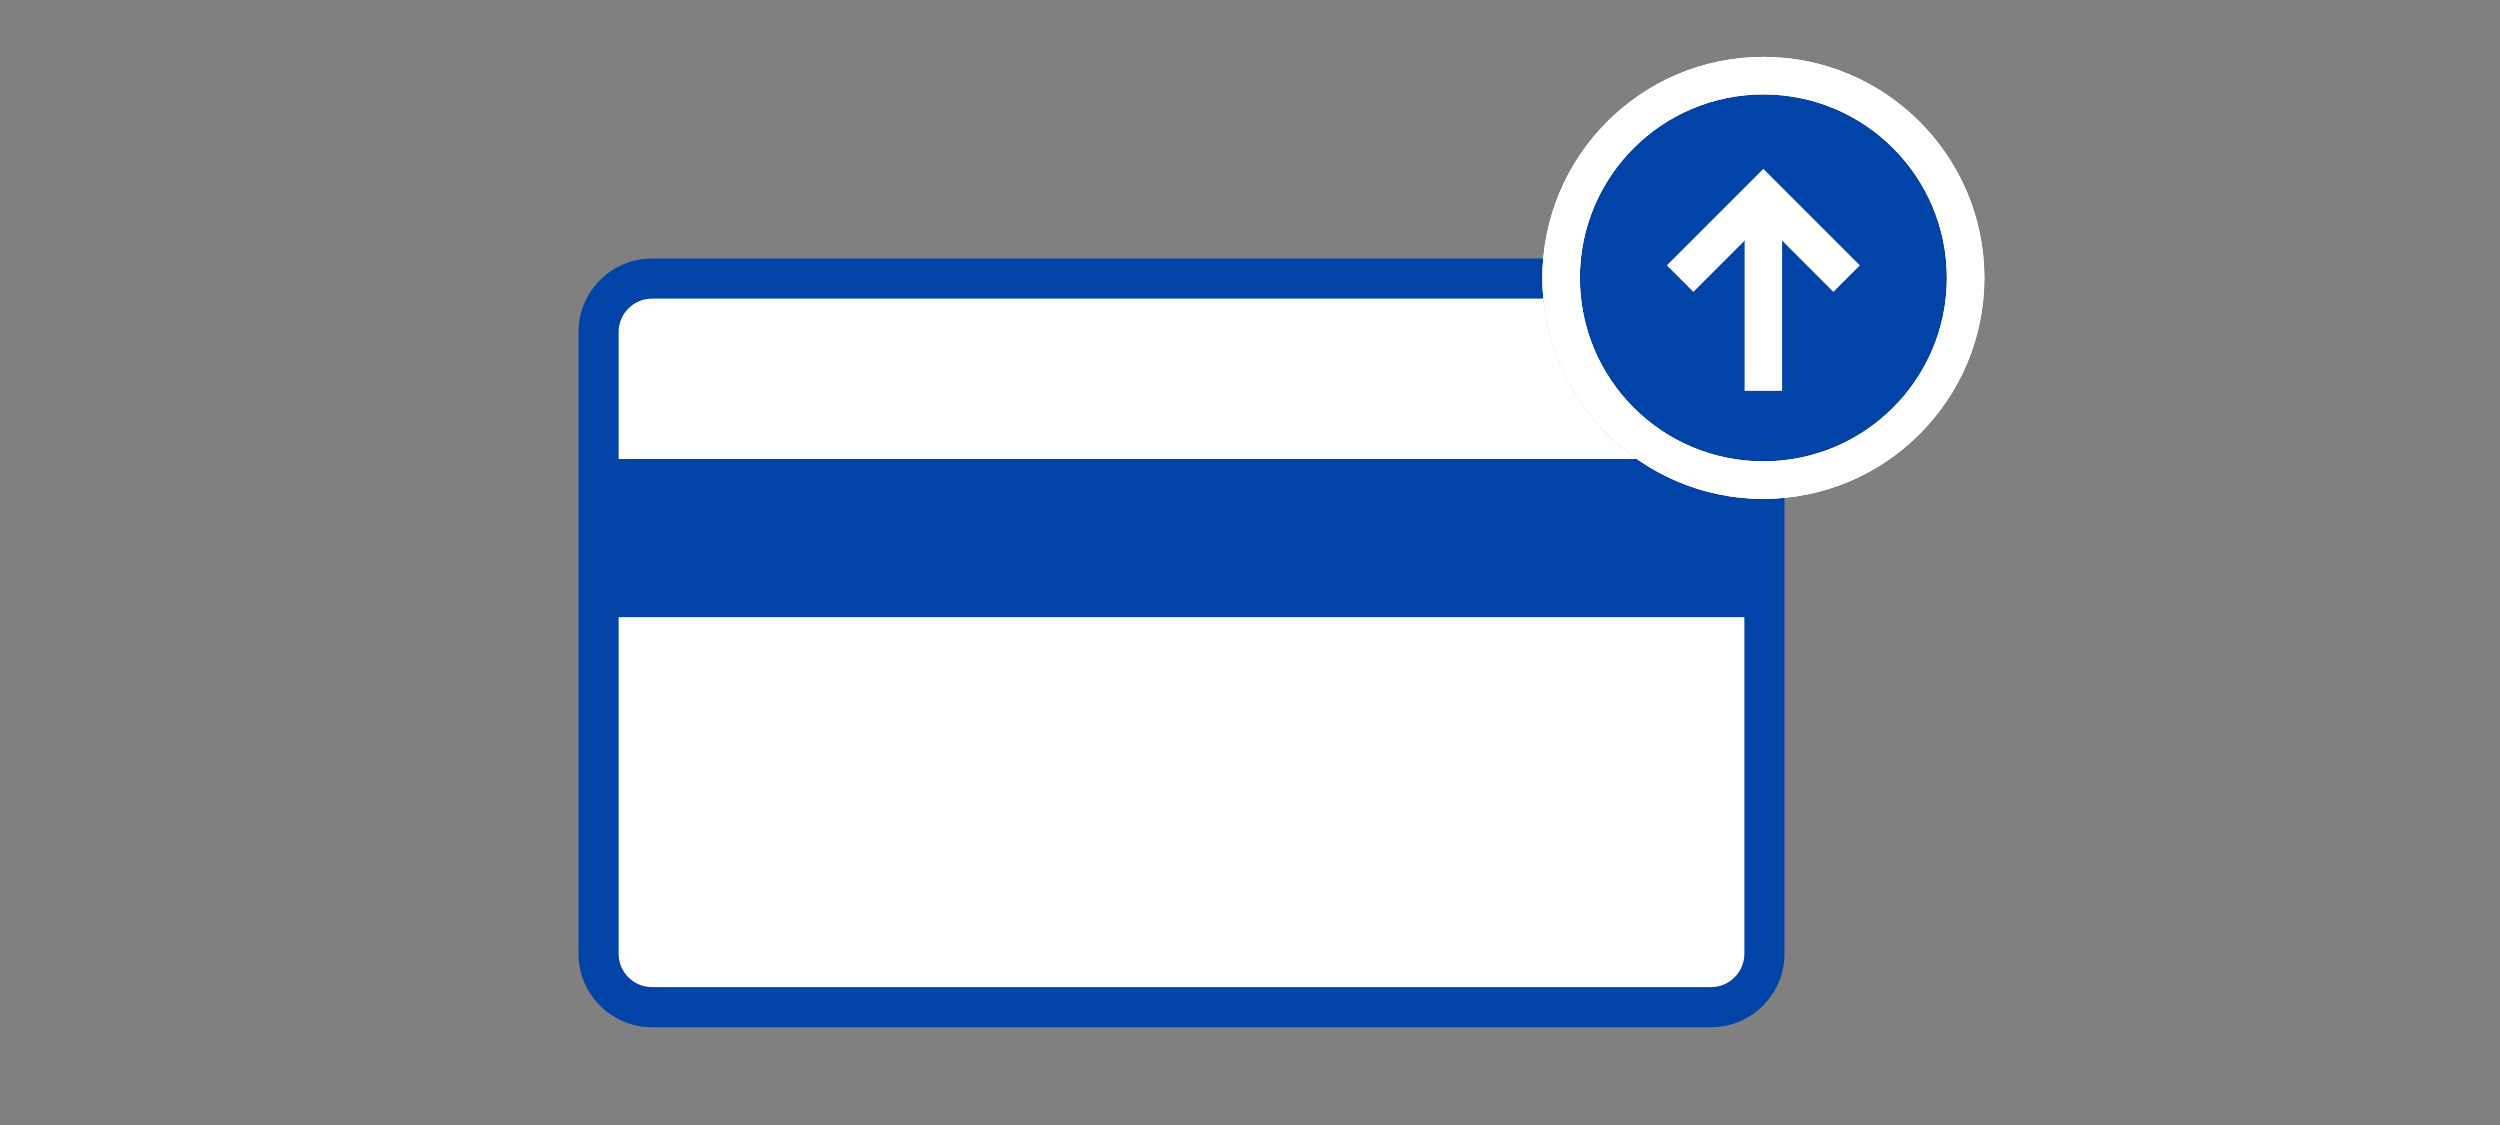 <?xml version="1.0" encoding="UTF-8"?><svg id="LINE_ART_STROKE" xmlns="http://www.w3.org/2000/svg" viewBox="0 0 200 90"><rect x="0" y="0" width="200" height="90" fill="#808080" stroke="none"/><defs><style>.cls-1{fill:none;stroke:#fff;stroke-miterlimit:10;stroke-width:3px;}.cls-2{fill:#0143a7;}.cls-3{fill:#fff;}</style></defs><path class="cls-3" d="m141.07,39.91c-9.75,0-17.68-7.93-17.68-17.68,0-.49.03-.97.07-1.45H52.16c-3.19,0-5.78,2.59-5.78,5.78v49.74c0,3.19,2.59,5.78,5.78,5.78h84.72c3.19,0,5.78-2.59,5.78-5.78v-36.47c-.52.05-1.05.08-1.59.08Z"/><path class="cls-2" d="m141.07,39.91c-3.76,0-7.24-1.19-10.11-3.19H49.49v-10.16c0-1.47,1.2-2.67,2.67-2.67h71.31c-.05-.54-.08-1.09-.08-1.65,0-.53.03-1.04.08-1.56H52.16c-3.24,0-5.88,2.64-5.88,5.88v49.74c0,3.24,2.64,5.88,5.88,5.88h84.72c3.24,0,5.88-2.64,5.88-5.88v-36.48c-.56.05-1.12.09-1.69.09Zm-1.52,36.39c0,1.47-1.2,2.67-2.67,2.67H52.16c-1.47,0-2.67-1.2-2.67-2.67v-26.93h90.06v26.93Z"/><circle class="cls-2" cx="141.07" cy="22.23" r="14.68"/><g><line class="cls-1" x1="141.07" y1="17.33" x2="141.07" y2="31.27"/><polyline class="cls-1" points="134.41 22.29 141.07 15.63 147.73 22.29"/></g><path class="cls-3" d="m141.07,7.55c8.11,0,14.68,6.57,14.68,14.68s-6.57,14.68-14.68,14.68-14.68-6.57-14.68-14.68,6.57-14.68,14.68-14.68m0-3c-9.75,0-17.68,7.93-17.68,17.68s7.93,17.68,17.68,17.68,17.68-7.93,17.68-17.68-7.93-17.68-17.68-17.68h0Z"/><path class="cls-3" d="m141.07,7.55c8.11,0,14.68,6.57,14.68,14.68s-6.57,14.68-14.68,14.68-14.68-6.57-14.68-14.68,6.57-14.68,14.68-14.68m0-3c-9.75,0-17.68,7.93-17.68,17.68s7.93,17.68,17.68,17.68,17.68-7.93,17.68-17.68-7.93-17.68-17.68-17.68h0Z"/></svg>